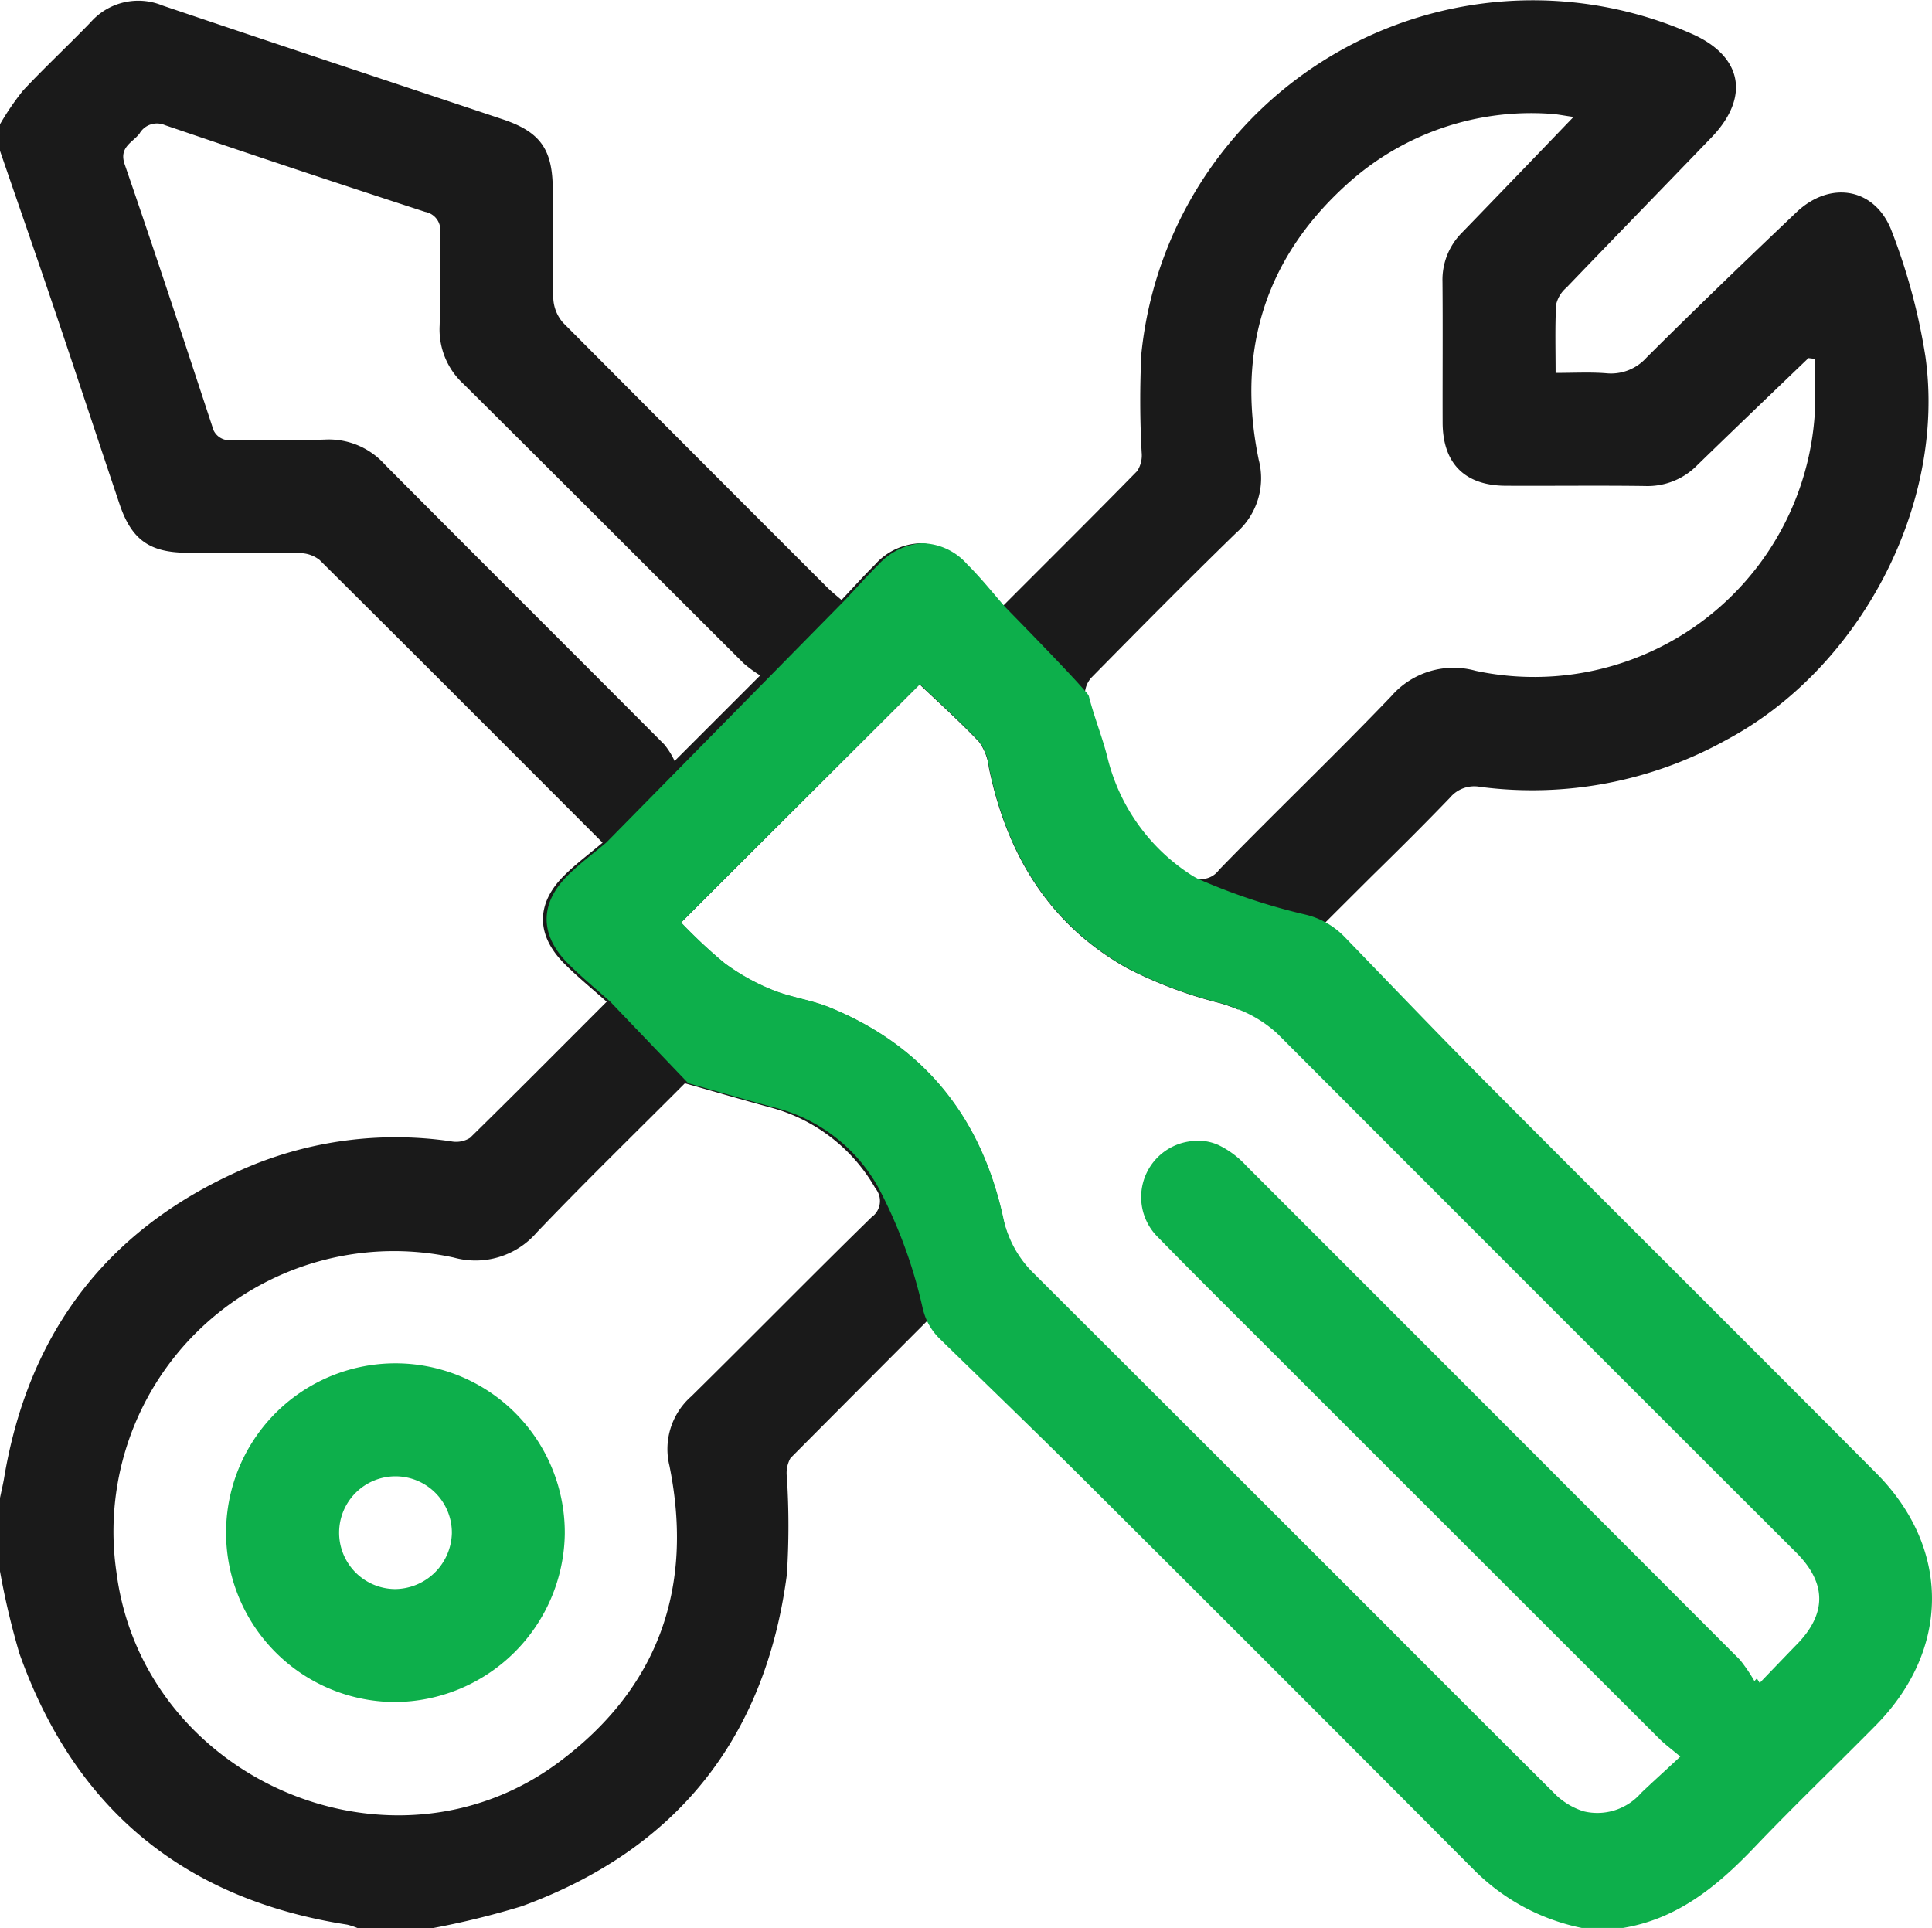 <svg xmlns="http://www.w3.org/2000/svg" width="120.807" height="120.567" viewBox="0 0 120.807 120.567">
  <g id="Group_376" data-name="Group 376" transform="translate(-862.553 -3684.293)">
    <g id="Group_67" data-name="Group 67">
      <path id="Path_61" data-name="Path 61" d="M982.949,3706.587a38.015,38.015,0,0,0-2.087-7.786c-1.011-2.758-3.844-3.263-5.98-1.234-3.156,3-6.3,6.022-9.385,9.1a2.973,2.973,0,0,1-2.484.969c-1-.083-2.021-.025-3.189-.025,0-1.483-.042-2.882.033-4.274a1.972,1.972,0,0,1,.638-1.052c3.015-3.139,6.054-6.262,9.077-9.4,2.435-2.534,1.93-5.1-1.267-6.493a24.607,24.607,0,0,0-34.381,20,59.733,59.733,0,0,0,.017,6.2,1.8,1.8,0,0,1-.282,1.159c-2.683,2.742-5.4,5.434-8.349,8.391l-.116.116c-.828-.936-1.557-1.856-2.385-2.676a4,4,0,0,0-2.626-1.317,3.948,3.948,0,0,0-2.932,1.351c-.695.687-1.35,1.424-2.079,2.194-.356-.306-.621-.513-.861-.753q-8.286-8.275-16.549-16.582a2.474,2.474,0,0,1-.612-1.524c-.067-2.269-.025-4.547-.034-6.825-.008-2.485-.77-3.578-3.106-4.365-7.1-2.377-14.2-4.721-21.294-7.123a3.968,3.968,0,0,0-4.5,1.052c-1.392,1.441-2.858,2.808-4.225,4.266a16.956,16.956,0,0,0-1.441,2.112v1.648c1.168,3.4,2.353,6.792,3.5,10.2,1.341,3.967,2.65,7.951,3.984,11.918.745,2.2,1.863,3.007,4.191,3.023,2.352.017,4.712-.016,7.065.025a2,2,0,0,1,1.25.431c5.823,5.781,11.612,11.587,17.692,17.675-.82.7-1.673,1.325-2.41,2.063-1.756,1.747-1.756,3.7-.009,5.474.82.828,1.74,1.574,2.676,2.411-2.99,2.989-5.748,5.772-8.548,8.514a1.639,1.639,0,0,1-1.184.215,23.825,23.825,0,0,0-12.358,1.466c-8.837,3.636-14.039,10.213-15.6,19.655-.075.414-.174.82-.257,1.234v4.473a47.639,47.639,0,0,0,1.234,5.226q5.181,14.548,20.483,16.93a4.486,4.486,0,0,1,.654.215h4.713a51.821,51.821,0,0,0,5.558-1.367c9.7-3.553,15.232-10.535,16.573-20.748a48.1,48.1,0,0,0,0-6.087,1.914,1.914,0,0,1,.224-1.185c.812-.82,4.158-4.182,8.531-8.564,1.6-1.607,3.346-3.363,5.16-5.177a6.291,6.291,0,0,1-.389-1.217c-1.35-6.253-4.879-10.776-10.867-13.219-1.151-.472-2.435-.63-3.586-1.1a13.5,13.5,0,0,1-3-1.681,32.365,32.365,0,0,1-2.7-2.526c5.044-5.044,10-9.981,14.925-14.9,1.094,1.043,2.46,2.269,3.719,3.594a3.429,3.429,0,0,1,.613,1.615c1.118,5.417,3.769,9.815,8.664,12.548a27,27,0,0,0,5.8,2.179,9.805,9.805,0,0,1,1.126.4l5.45-5.45c1.665-1.665,2.733-2.725,2.907-2.9,1.657-1.623,3.3-3.255,4.9-4.92a1.97,1.97,0,0,1,1.864-.662,24.985,24.985,0,0,0,15.43-2.949C978.832,3726.109,984.257,3715.9,982.949,3706.587Zm-96.327,6.759a4.708,4.708,0,0,0-3.752-1.566c-1.921.066-3.851-.008-5.773.025a1.092,1.092,0,0,1-1.275-.861c-1.8-5.475-3.6-10.942-5.475-16.383-.364-1.069.489-1.35.928-1.914a1.254,1.254,0,0,1,1.59-.53q8.125,2.771,16.275,5.425a1.155,1.155,0,0,1,.928,1.351c-.042,1.921.033,3.851-.025,5.773a4.632,4.632,0,0,0,1.516,3.66c5.847,5.8,11.662,11.637,17.5,17.452a7.97,7.97,0,0,0,1.027.753l-5.351,5.351a4.81,4.81,0,0,0-.646-1.035C898.276,3725.007,892.429,3719.193,886.622,3713.346Zm30.431,47.061c-3.786,3.7-7.5,7.488-11.273,11.206a4.387,4.387,0,0,0-1.367,4.341c1.541,7.611-.687,13.923-6.949,18.561-10.469,7.761-25.974,1.035-27.63-11.9a17.539,17.539,0,0,1,21.1-19.68,5.06,5.06,0,0,0,5.177-1.565c3.056-3.2,6.237-6.295,9.268-9.334,1.9.538,3.578,1.027,5.268,1.49a10.72,10.72,0,0,1,6.643,5.078A1.239,1.239,0,0,1,917.053,3760.407Zm58.963-50.051a17.582,17.582,0,0,1-21.187,15.886,5.152,5.152,0,0,0-5.276,1.582c-3.528,3.685-7.214,7.205-10.775,10.866a1.389,1.389,0,0,1-1.309.564,2.384,2.384,0,0,1-.787-.332,11.1,11.1,0,0,1-5.077-7.189c-.323-1.325-.861-2.592-1.193-3.918a.779.779,0,0,1-.008-.306,1.6,1.6,0,0,1,.381-.829c3-3.047,6.005-6.087,9.07-9.069a4.523,4.523,0,0,0,1.408-4.555c-1.433-6.916.455-12.822,5.789-17.485a17.144,17.144,0,0,1,12.4-4.166c.414.017.828.108,1.491.2-1.251,1.3-2.352,2.451-3.462,3.6-1.168,1.209-2.336,2.427-3.512,3.636a4.17,4.17,0,0,0-1.218,3.073c.025,2.948,0,5.889.009,8.829.016,2.543,1.4,3.918,3.95,3.926,2.908.016,5.807-.025,8.714.016a4.352,4.352,0,0,0,3.271-1.316c2.3-2.237,4.622-4.457,6.941-6.685.133.017.265.034.39.042C976.025,3707.937,976.116,3709.155,976.016,3710.356Z" fill="#1a1a1a"/>
      <path id="Path_62" data-name="Path 62" d="M887.236,3790.728a10.59,10.59,0,1,1,10.633-10.513A10.68,10.68,0,0,1,887.236,3790.728Zm3.572-10.554a3.525,3.525,0,1,0-3.556,3.49A3.586,3.586,0,0,0,890.808,3780.174Z" fill="#0daf4b"/>
      <path id="Path_63" data-name="Path 63" d="M979.859,3776.4c-8.026-8.075-16.1-16.093-24.127-24.16-3.015-3.032-5.972-6.121-9.086-9.343a5.012,5.012,0,0,0-2.418-1.4,38.306,38.306,0,0,1-6.759-2.244,4.825,4.825,0,0,1-.563-.332,12.165,12.165,0,0,1-5.086-7.189c-.323-1.325-.853-2.592-1.184-3.918a1.221,1.221,0,0,0-.232-.306c-1-1.185-4.994-5.251-4.994-5.251-.033-.042-.067-.075-.1-.116-.778-.9-1.482-1.773-2.277-2.56a3.84,3.84,0,0,0-2.85-1.317,4.076,4.076,0,0,0-2.716,1.351c-.7.687-1.342,1.424-2.071,2.194l-14.933,15.174c-.829.7-1.682,1.325-2.419,2.063-1.748,1.747-1.748,3.7,0,5.474.82.828,1.731,1.574,2.667,2.411l4.878,5.1c1.9.538,3.579,1.027,5.277,1.49a10.328,10.328,0,0,1,6.634,5.078,30.242,30.242,0,0,1,2.75,7.512,4.259,4.259,0,0,0,.273.795,3.905,3.905,0,0,0,.795,1.11c3.1,3.023,6.179,5.988,9.21,9.011q12.138,12.089,24.219,24.227a13.23,13.23,0,0,0,6.708,3.6h2.593c3.387-.563,5.856-2.584,8.15-4.978,2.493-2.617,5.1-5.11,7.636-7.678C984.514,3787.466,984.547,3781.1,979.859,3776.4Zm-4.961,10.734c-.679.7-1.35,1.4-2.311,2.4-.066-.1-.124-.19-.174-.282-.049.05-.1.108-.157.166a10.6,10.6,0,0,0-.9-1.325q-15.431-15.456-30.869-30.894a5.76,5.76,0,0,0-1.739-1.3.88.88,0,0,0-.083-.034,3.012,3.012,0,0,0-1.458-.223,3.518,3.518,0,0,0-2.245,6.021c2.079,2.129,4.2,4.233,6.312,6.345q12.523,12.522,25.063,25.046c.331.323.712.605,1.284,1.085-.961.9-1.715,1.574-2.452,2.278a3.624,3.624,0,0,1-3.6,1.143,4.465,4.465,0,0,1-1.888-1.184q-5.343-5.317-10.66-10.652-10.908-10.908-21.825-21.8a6.725,6.725,0,0,1-1.507-2.2,6.291,6.291,0,0,1-.389-1.217c-1.35-6.253-4.879-10.776-10.867-13.219-1.151-.472-2.435-.63-3.586-1.1a13.5,13.5,0,0,1-3-1.681,32.365,32.365,0,0,1-2.7-2.526c5.044-5.044,10-9.981,14.925-14.9,1.094,1.043,2.46,2.269,3.719,3.594a3.429,3.429,0,0,1,.613,1.615c1.118,5.417,3.769,9.815,8.664,12.548a27,27,0,0,0,5.8,2.179,9.805,9.805,0,0,1,1.126.4,7.788,7.788,0,0,1,2.427,1.508q16.214,16.25,32.459,32.467C976.786,3783.309,976.778,3785.214,974.9,3787.135Z" fill="#0daf4b"/>
    </g>
  </g>
</svg>
